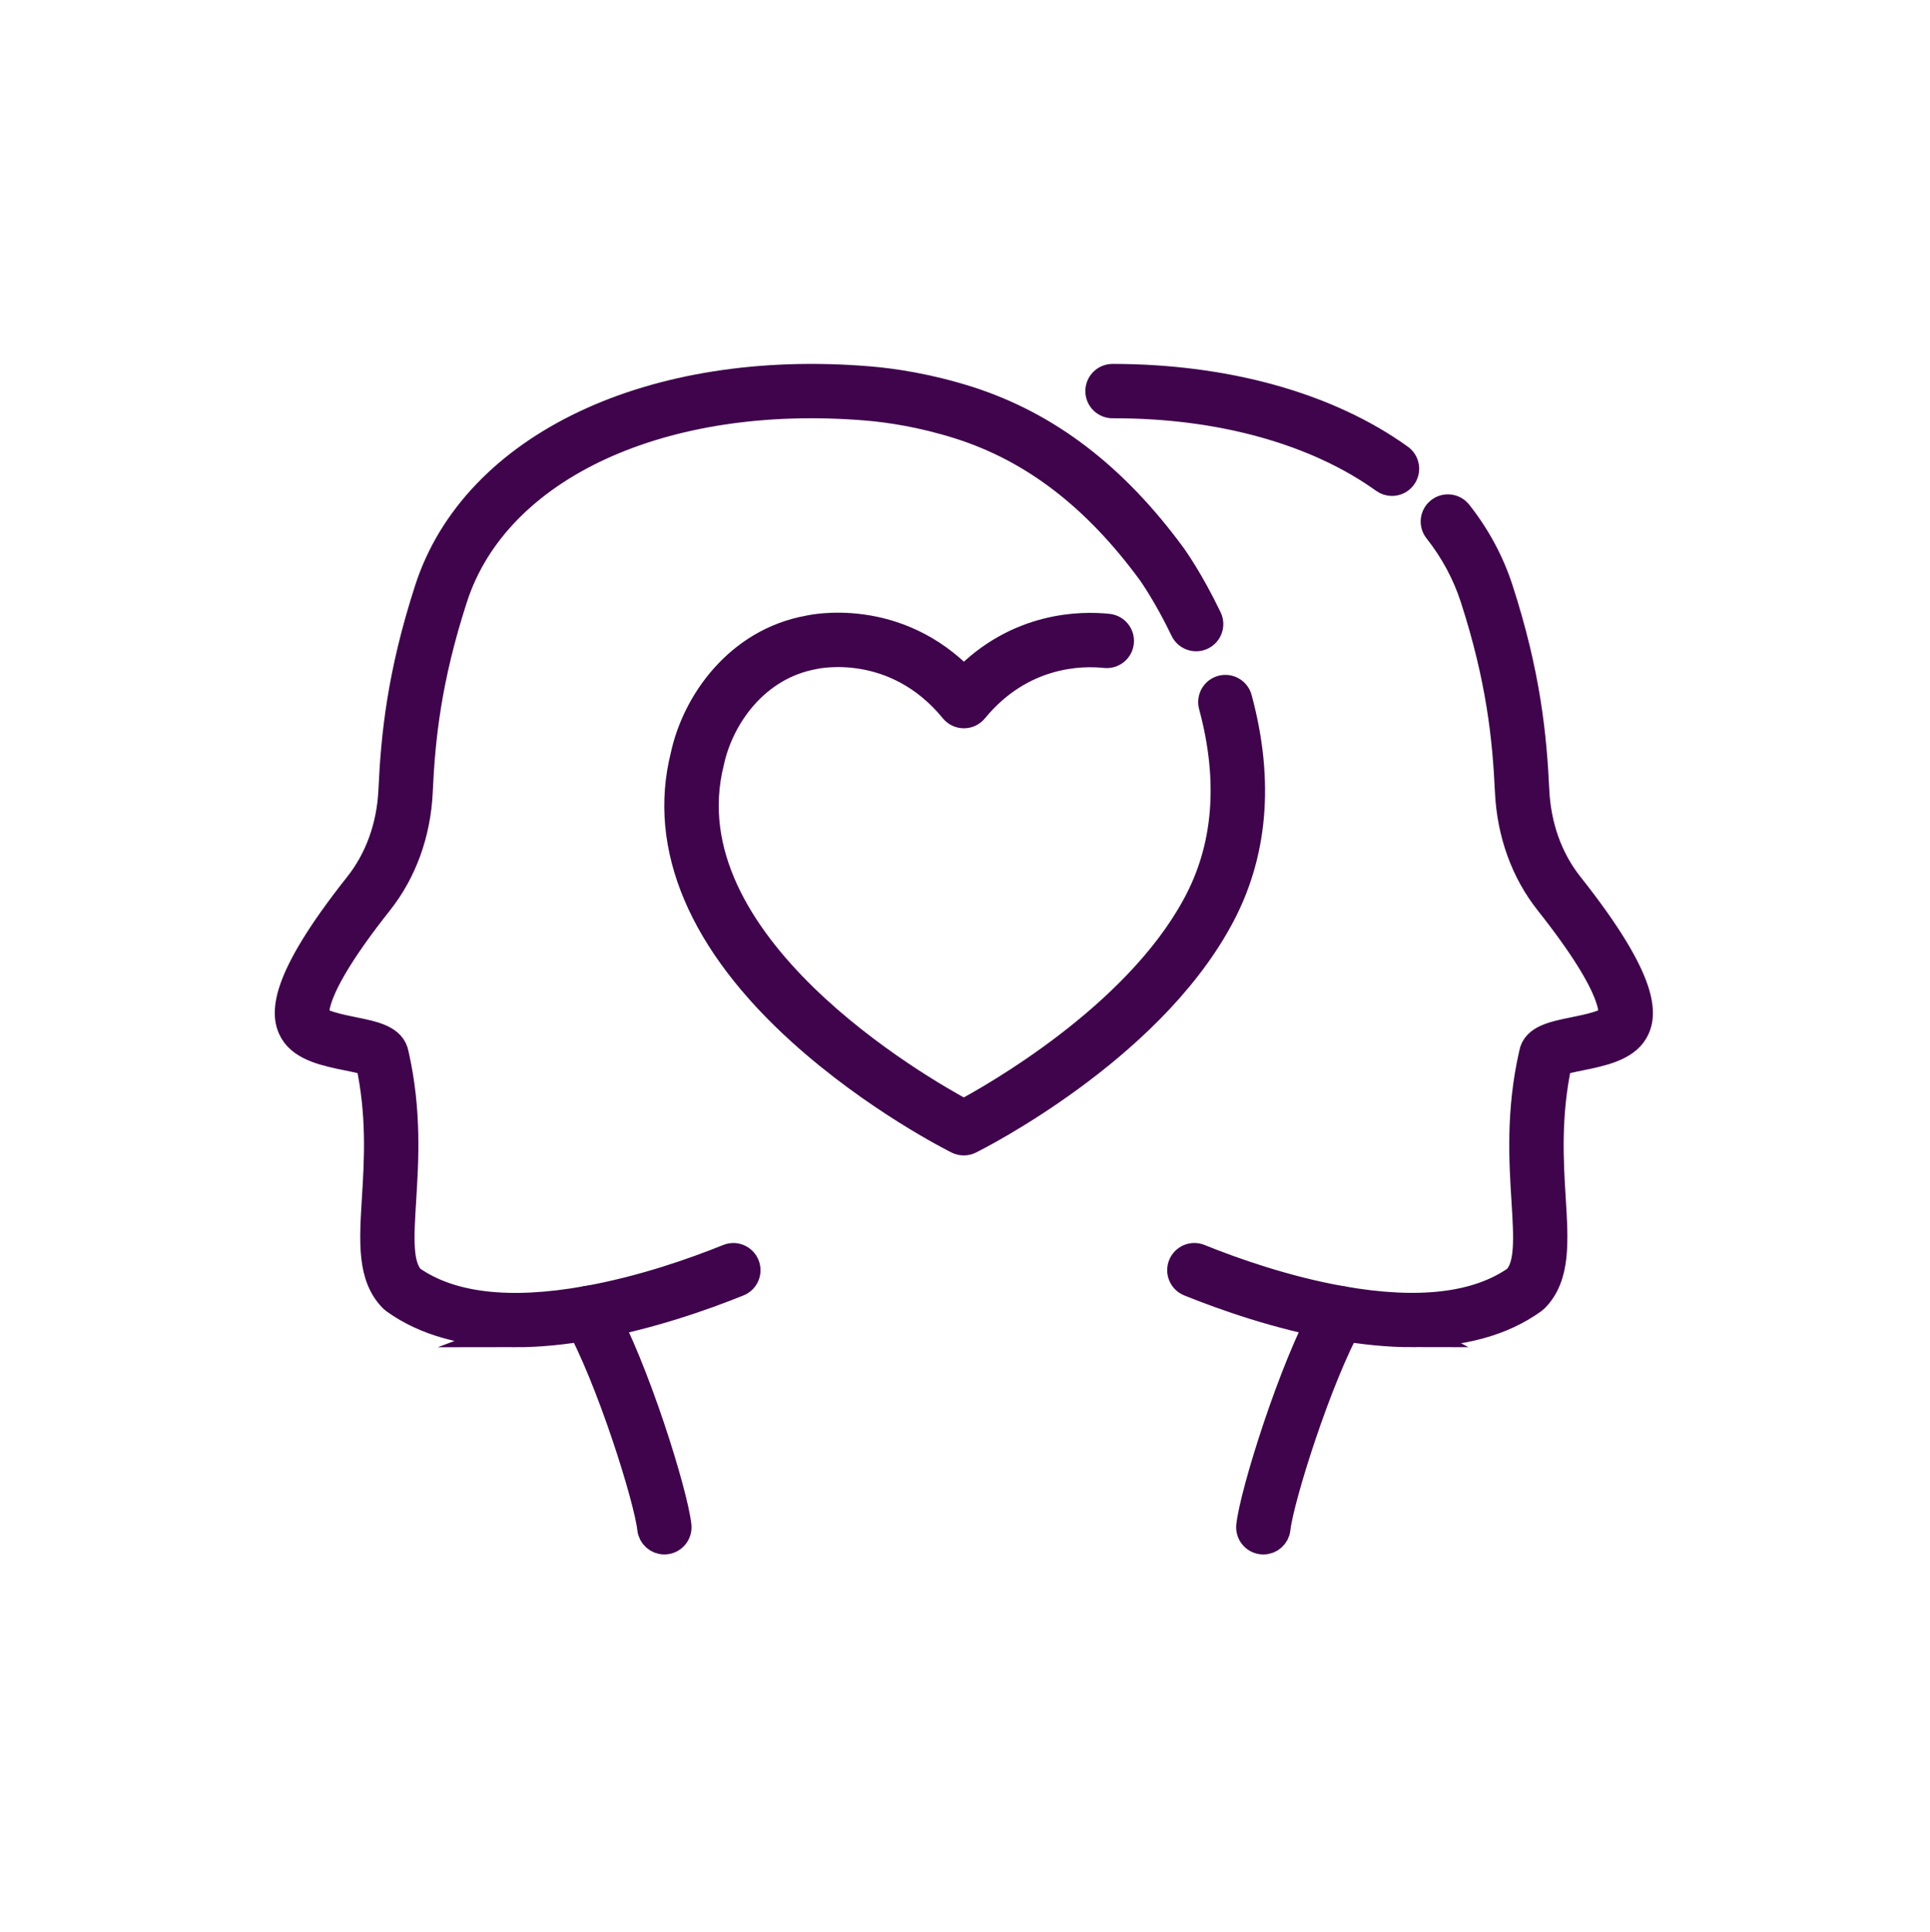 <?xml version="1.0" encoding="utf-8"?>
<!-- Generator: Adobe Illustrator 27.9.5, SVG Export Plug-In . SVG Version: 9.03 Build 54986)  -->
<svg version="1.1" xmlns="http://www.w3.org/2000/svg" xmlns:xlink="http://www.w3.org/1999/xlink" x="0px" y="0px"
	 viewBox="0 0 821 822" style="enable-background:new 0 0 821 822;" xml:space="preserve">
<style type="text/css">
	.st0{display:none;}
	.st1{display:inline;}
	.st2{fill:#FFFFFF;stroke:#FFFFFF;stroke-width:12;stroke-miterlimit:10;}
	.st3{fill:#3F044C;stroke:#3F044C;stroke-width:12;stroke-miterlimit:10;}
</style>
<g id="Layer_9" class="st0">
	<g class="st1">
		<defs>
			<circle id="SVGID_1_" cx="408.72" cy="411.72" r="390.28"/>
		</defs>
		<use xlink:href="#SVGID_1_"  style="overflow:visible;fill:#02B6C0;"/>
		<clipPath id="SVGID_00000015344252686476223900000008873816525174301114_">
			<use xlink:href="#SVGID_1_"  style="overflow:visible;"/>
		</clipPath>
	</g>
</g>
<g id="Layer_7" class="st0">
	<g class="st1">
		<g>
			<g>
				<path class="st2" d="M230.06,664.4c-0.83,0-1.67-0.18-2.47-0.55c-2.96-1.37-4.25-4.88-2.88-7.83l1.02-2.15
					c5.14-10.68,18.81-39.06,19.58-108.45c0.18-14.86-11.06-32.04-25.3-53.8c-27.23-41.61-64.52-98.61-52.57-188.62
					c17.82-134.11,142.02-151.14,166.73-153.19c37.53-3.16,76.04,1.58,111.38,13.69c3.08,1.06,4.72,4.41,3.67,7.5
					c-1.06,3.08-4.41,4.72-7.5,3.67c-33.32-11.43-71.16-16.07-106.56-13.1c-32.51,2.7-139.81,20.99-156.02,142.99
					c-11.37,85.66,24.53,140.54,50.75,180.6c15.34,23.44,27.45,41.95,27.23,60.4c-0.8,72.01-15.3,102.1-20.75,113.43l-0.94,1.98
					C234.43,663.13,232.29,664.4,230.06,664.4z"/>
			</g>
			<g>
				<path class="st2" d="M275.49,485.59c-1.98,0-3.91-0.99-5.02-2.8c-3.5-5.65-7.2-11.3-10.94-17.02
					c-10.24-15.65-20.82-31.82-29.48-50.52c-1.37-2.96-0.08-6.46,2.87-7.83c2.95-1.38,6.46-0.09,7.83,2.87
					c8.3,17.92,18.64,33.72,28.64,49c3.81,5.82,7.56,11.55,11.11,17.29c1.72,2.77,0.86,6.41-1.91,8.12
					C277.62,485.31,276.55,485.59,275.49,485.59z"/>
			</g>
			<g>
				<path class="st2" d="M501.77,600.88c-10.96,0-22.85-1.13-35.67-3.4c-27.23-4.85-52.88-13.88-69.61-20.6
					c-3.03-1.22-4.49-4.65-3.28-7.68c1.21-3.02,4.65-4.49,7.68-3.28c16.21,6.51,41.05,15.26,67.28,19.94
					c36.87,6.51,65,3.17,83.61-9.96c6.16-6.64,5.36-19.72,4.25-37.7c-1.16-18.84-2.61-42.28,3.54-69.35
					c1.18-6.88,9.64-8.6,19.44-10.59c5.97-1.22,15.97-3.25,17.73-6.25c0.6-1.03,5.01-11.65-29.75-55.53
					c-11.38-14.39-17.87-32.38-18.77-52.03c-0.75-16.35-2.33-38.41-7.97-64.15c-0.7-3.18,1.32-6.33,4.5-7.03
					c3.19-0.68,6.33,1.32,7.03,4.5c5.83,26.6,7.46,49.32,8.23,66.13c0.79,17.16,6.4,32.81,16.24,45.24
					c36.51,46.1,35,61.35,30.69,68.8c-4.45,7.57-15.67,9.85-25.57,11.87c-3.48,0.71-8.55,1.74-10.53,2.69
					c-5.48,25.16-4.12,47.2-3.03,64.97c1.27,20.55,2.27,36.79-7.98,47.08c-0.23,0.23-0.47,0.44-0.74,0.63
					C544.56,595.63,525.35,600.88,501.77,600.88z M571.14,471.15c-0.03,0.11-0.05,0.22-0.08,0.34
					C571.09,471.38,571.11,471.27,571.14,471.15z"/>
			</g>
			<g>
				<path class="st2" d="M431.4,699.18c-0.21,0-0.43-0.01-0.65-0.03c-3.24-0.36-5.58-3.27-5.22-6.51
					c1.7-15.42,19.97-74.28,36.36-103.67c0.98-1.9,2.96-3.21,5.25-3.21c3.26,0,5.9,2.62,5.9,5.88c0,1.01-0.26,2.04-0.75,2.92
					c-15.49,27.68-33.45,85.07-35.02,99.37C436.93,696.94,434.37,699.18,431.4,699.18z"/>
			</g>
		</g>
		<g>
			<g>
				<path class="st2" d="M509.98,254.88c-25.53,0-42.68-17.15-42.68-42.68c0-33.85,24.04-65.71,42.68-65.71
					c18.64,0,42.68,31.87,42.68,65.71C552.66,237.73,535.51,254.88,509.98,254.88z M509.98,158.29c-9.21,0-30.88,22.76-30.88,53.91
					c0,19.05,11.83,30.88,30.88,30.88c19.05,0,30.88-11.83,30.88-30.88C540.85,181.06,519.19,158.29,509.98,158.29z"/>
			</g>
			<g>
				<path class="st2" d="M436.42,396.44c-30.97,0-50.99-20.01-50.99-50.99c0-40.8,28.72-79.22,50.99-79.22
					c7.18,0,15.5,4.22,23.45,11.89c2.34,2.26,2.41,6,0.15,8.35c-2.26,2.35-6,2.41-8.35,0.15c-5.56-5.37-11.26-8.58-15.25-8.58
					c-13.24,0-39.18,30.52-39.18,67.41c0,24.17,15.01,39.18,39.18,39.18c24.17,0,39.18-15.01,39.18-39.18
					c0-10.87-2.3-22.14-6.64-32.6c-1.25-3.01,0.18-6.46,3.19-7.71c3.01-1.25,6.46,0.18,7.71,3.19c4.94,11.88,7.54,24.72,7.54,37.13
					C487.4,376.42,467.39,396.44,436.42,396.44z"/>
			</g>
		</g>
		<g>
			<g>
				<path class="st2" d="M631.97,380.75c-1.67,0-3.33-0.7-4.49-2.07c-7.13-8.36-11.05-19.2-11.05-30.53
					c0-11.35,3.92-22.2,11.05-30.56c5.31-6.22,8.23-14.34,8.23-22.87c0-8.54-2.92-16.67-8.23-22.9c-2.11-2.48-1.82-6.21,0.66-8.32
					c2.48-2.11,6.2-1.82,8.32,0.66c7.13,8.36,11.05,19.21,11.05,30.55c0,11.33-3.92,22.17-11.05,30.53
					c-5.31,6.22-8.23,14.36-8.23,22.9c0,8.52,2.92,16.64,8.23,22.87c2.12,2.48,1.82,6.21-0.66,8.32
					C634.69,380.29,633.33,380.75,631.97,380.75z"/>
			</g>
			<g>
				<path class="st2" d="M685.57,380.75c-1.67,0-3.33-0.7-4.49-2.07c-7.13-8.36-11.05-19.2-11.05-30.53
					c0-11.34,3.92-22.2,11.05-30.56c5.31-6.22,8.23-14.34,8.23-22.87c0-8.54-2.92-16.67-8.23-22.9c-2.12-2.48-1.82-6.21,0.66-8.32
					c2.48-2.12,6.21-1.82,8.32,0.66c7.13,8.36,11.05,19.21,11.05,30.55c0,11.33-3.92,22.17-11.05,30.53
					c-5.31,6.22-8.23,14.36-8.23,22.9c0,8.52,2.92,16.64,8.23,22.87c2.11,2.48,1.82,6.21-0.66,8.32
					C688.29,380.29,686.93,380.75,685.57,380.75z"/>
			</g>
		</g>
	</g>
</g>
<g id="Layer_5_copy_2" class="st0">
	<g class="st1">
		<g>
			<g>
				<path class="st3" d="M230.06,664.4c-0.83,0-1.67-0.18-2.47-0.55c-2.96-1.37-4.25-4.88-2.88-7.83l1.02-2.15
					c5.14-10.68,18.81-39.06,19.58-108.45c0.18-14.86-11.06-32.04-25.3-53.8c-27.23-41.61-64.52-98.61-52.57-188.62
					c17.82-134.11,142.02-151.14,166.73-153.19c37.53-3.16,76.04,1.58,111.38,13.69c3.08,1.06,4.72,4.41,3.67,7.5
					c-1.06,3.08-4.41,4.72-7.5,3.67c-33.32-11.43-71.16-16.07-106.56-13.1c-32.51,2.7-139.81,20.99-156.02,142.99
					c-11.37,85.66,24.53,140.54,50.75,180.6c15.34,23.44,27.45,41.95,27.23,60.4c-0.8,72.01-15.3,102.1-20.75,113.43l-0.94,1.98
					C234.43,663.13,232.29,664.4,230.06,664.4z"/>
			</g>
			<g>
				<path class="st3" d="M275.49,485.59c-1.98,0-3.91-0.99-5.02-2.8c-3.5-5.65-7.2-11.3-10.94-17.02
					c-10.24-15.65-20.82-31.82-29.48-50.52c-1.37-2.96-0.08-6.46,2.87-7.83c2.95-1.38,6.46-0.09,7.83,2.87
					c8.3,17.92,18.64,33.72,28.64,49c3.81,5.82,7.56,11.55,11.11,17.29c1.72,2.77,0.86,6.41-1.91,8.12
					C277.62,485.31,276.55,485.59,275.49,485.59z"/>
			</g>
			<g>
				<path class="st3" d="M501.77,600.88c-10.96,0-22.85-1.13-35.67-3.4c-27.23-4.85-52.88-13.88-69.61-20.6
					c-3.03-1.22-4.49-4.65-3.28-7.68c1.21-3.02,4.65-4.49,7.68-3.28c16.21,6.51,41.05,15.26,67.28,19.94
					c36.87,6.51,65,3.17,83.61-9.96c6.16-6.64,5.36-19.72,4.25-37.7c-1.16-18.84-2.61-42.28,3.54-69.35
					c1.18-6.88,9.64-8.6,19.44-10.59c5.97-1.22,15.97-3.25,17.73-6.25c0.6-1.03,5.01-11.65-29.75-55.53
					c-11.38-14.39-17.87-32.38-18.77-52.03c-0.75-16.35-2.33-38.41-7.97-64.15c-0.7-3.18,1.32-6.33,4.5-7.03
					c3.19-0.68,6.33,1.32,7.03,4.5c5.83,26.6,7.46,49.32,8.23,66.13c0.79,17.16,6.4,32.81,16.24,45.24
					c36.51,46.1,35,61.35,30.69,68.8c-4.45,7.57-15.67,9.85-25.57,11.87c-3.48,0.71-8.55,1.74-10.53,2.69
					c-5.48,25.16-4.12,47.2-3.03,64.97c1.27,20.55,2.27,36.79-7.98,47.08c-0.23,0.23-0.47,0.44-0.74,0.63
					C544.56,595.63,525.35,600.88,501.77,600.88z M571.14,471.15c-0.03,0.11-0.05,0.22-0.08,0.34
					C571.09,471.38,571.11,471.27,571.14,471.15z"/>
			</g>
			<g>
				<path class="st3" d="M431.4,699.18c-0.21,0-0.43-0.01-0.65-0.03c-3.24-0.36-5.58-3.27-5.22-6.51
					c1.7-15.42,19.97-74.28,36.36-103.67c0.98-1.9,2.96-3.21,5.25-3.21c3.26,0,5.9,2.62,5.9,5.88c0,1.01-0.26,2.04-0.75,2.92
					c-15.49,27.68-33.45,85.07-35.02,99.37C436.93,696.94,434.37,699.18,431.4,699.18z"/>
			</g>
		</g>
		<g>
			<g>
				<path class="st3" d="M509.98,254.88c-25.53,0-42.68-17.15-42.68-42.68c0-33.85,24.04-65.71,42.68-65.71
					c18.64,0,42.68,31.87,42.68,65.71C552.66,237.73,535.51,254.88,509.98,254.88z M509.98,158.29c-9.21,0-30.88,22.76-30.88,53.91
					c0,19.05,11.83,30.88,30.88,30.88c19.05,0,30.88-11.83,30.88-30.88C540.85,181.06,519.19,158.29,509.98,158.29z"/>
			</g>
			<g>
				<path class="st3" d="M436.42,396.44c-30.97,0-50.99-20.01-50.99-50.99c0-40.8,28.72-79.22,50.99-79.22
					c7.18,0,15.5,4.22,23.45,11.89c2.34,2.26,2.41,6,0.15,8.35c-2.26,2.35-6,2.41-8.35,0.15c-5.56-5.37-11.26-8.58-15.25-8.58
					c-13.24,0-39.18,30.52-39.18,67.41c0,24.17,15.01,39.18,39.18,39.18c24.17,0,39.18-15.01,39.18-39.18
					c0-10.87-2.3-22.14-6.64-32.6c-1.25-3.01,0.18-6.46,3.19-7.71c3.01-1.25,6.46,0.18,7.71,3.19c4.94,11.88,7.54,24.72,7.54,37.13
					C487.4,376.42,467.39,396.44,436.42,396.44z"/>
			</g>
		</g>
		<g>
			<g>
				<path class="st3" d="M631.97,380.75c-1.67,0-3.33-0.7-4.49-2.07c-7.13-8.36-11.05-19.2-11.05-30.53
					c0-11.35,3.92-22.2,11.05-30.56c5.31-6.22,8.23-14.34,8.23-22.87c0-8.54-2.92-16.67-8.23-22.9c-2.11-2.48-1.82-6.21,0.66-8.32
					c2.48-2.11,6.2-1.82,8.32,0.66c7.13,8.36,11.05,19.21,11.05,30.55c0,11.33-3.92,22.17-11.05,30.53
					c-5.31,6.22-8.23,14.36-8.23,22.9c0,8.52,2.92,16.64,8.23,22.87c2.12,2.48,1.82,6.21-0.66,8.32
					C634.69,380.29,633.33,380.75,631.97,380.75z"/>
			</g>
			<g>
				<path class="st3" d="M685.57,380.75c-1.67,0-3.33-0.7-4.49-2.07c-7.13-8.36-11.05-19.2-11.05-30.53
					c0-11.34,3.92-22.2,11.05-30.56c5.31-6.22,8.23-14.34,8.23-22.87c0-8.54-2.92-16.67-8.23-22.9c-2.12-2.48-1.82-6.21,0.66-8.32
					c2.48-2.12,6.21-1.82,8.32,0.66c7.13,8.36,11.05,19.21,11.05,30.55c0,11.33-3.92,22.17-11.05,30.53
					c-5.31,6.22-8.23,14.36-8.23,22.9c0,8.52,2.92,16.64,8.23,22.87c2.11,2.48,1.82,6.21-0.66,8.32
					C688.29,380.29,686.93,380.75,685.57,380.75z"/>
			</g>
		</g>
	</g>
</g>
<g id="Layer_1_copy" class="st0">
	<g class="st1">
		<g>
			<g>
				<path class="st2" d="M239.3,308.42c-24.03,0-43.58-19.55-43.58-43.58c0-24.03,19.55-43.58,43.58-43.58
					c24.03,0,43.58,19.55,43.58,43.58C282.88,288.87,263.33,308.42,239.3,308.42z M239.3,232.56c-17.8,0-32.29,14.48-32.29,32.29
					c0,17.8,14.48,32.29,32.29,32.29c17.8,0,32.29-14.48,32.29-32.29C271.58,247.04,257.1,232.56,239.3,232.56z"/>
			</g>
			<g>
				<path class="st2" d="M422.71,181.72c-24.03,0-43.58-19.55-43.58-43.58c0-24.03,19.55-43.58,43.58-43.58
					c24.03,0,43.58,19.55,43.58,43.58C466.29,162.17,446.74,181.72,422.71,181.72z M422.71,105.86c-17.8,0-32.29,14.48-32.29,32.29
					c0,17.8,14.48,32.29,32.29,32.29c17.8,0,32.29-14.48,32.29-32.29C455,120.34,440.52,105.86,422.71,105.86z"/>
			</g>
			<g>
				<path class="st2" d="M300.07,517.89c-24.03,0-43.58-19.55-43.58-43.58c0-24.03,19.55-43.58,43.58-43.58
					c24.03,0,43.58,19.55,43.58,43.58C343.65,498.34,324.1,517.89,300.07,517.89z M300.07,442.03c-17.8,0-32.29,14.48-32.29,32.29
					s14.48,32.29,32.29,32.29c17.8,0,32.29-14.48,32.29-32.29S317.87,442.03,300.07,442.03z"/>
			</g>
			<g>
				<path class="st2" d="M235.85,673.38c-24.03,0-43.58-19.55-43.58-43.58c0-24.03,19.55-43.58,43.58-43.58
					c24.03,0,43.58,19.55,43.58,43.58C279.43,653.83,259.88,673.38,235.85,673.38z M235.85,597.51c-17.8,0-32.28,14.48-32.28,32.29
					c0,17.8,14.48,32.29,32.28,32.29c17.8,0,32.29-14.48,32.29-32.29C268.14,612,253.65,597.51,235.85,597.51z"/>
			</g>
			<g>
				<path class="st2" d="M400.91,359.13c-24.03,0-43.58-19.55-43.58-43.58c0-24.03,19.55-43.58,43.58-43.58
					c24.03,0,43.58,19.55,43.58,43.58C444.49,339.58,424.94,359.13,400.91,359.13z M400.91,283.27c-17.8,0-32.29,14.48-32.29,32.29
					c0,17.8,14.48,32.29,32.29,32.29s32.29-14.48,32.29-32.29C433.2,297.75,418.72,283.27,400.91,283.27z"/>
			</g>
		</g>
		<g>
			<g>
				<path class="st2" d="M405.54,283.57c-0.23,0-0.46-0.01-0.7-0.04c-3.1-0.38-5.3-3.2-4.91-6.29l7.98-64.78
					c0.38-3.1,3.21-5.31,6.3-4.91c3.1,0.38,5.29,3.2,4.91,6.29l-7.98,64.78C410.78,281.47,408.35,283.57,405.54,283.57z"/>
			</g>
			<g>
				<path class="st2" d="M320.38,447.95c-1.03,0-2.08-0.28-3.02-0.88c-2.63-1.67-3.41-5.16-1.74-7.79l40.01-63.01
					c1.67-2.64,5.16-3.41,7.79-1.74c2.63,1.67,3.41,5.16,1.74,7.79l-40.01,63.01C324.08,447.02,322.25,447.95,320.38,447.95z"/>
			</g>
			<g>
				<path class="st2" d="M262.68,608.6c-1.44,0-2.89-0.55-3.99-1.65c-2.21-2.21-2.21-5.78,0-7.98l35.72-35.72v-51
					c0-3.12,2.53-5.65,5.65-5.65c3.12,0,5.65,2.53,5.65,5.65v53.34c0,1.5-0.6,2.93-1.65,3.99l-37.38,37.38
					C265.57,608.05,264.13,608.6,262.68,608.6z"/>
			</g>
			<g>
				<path class="st2" d="M248.98,233.81c-0.86,0-1.74-0.2-2.56-0.61c-2.78-1.42-3.88-4.82-2.47-7.59
					c6.14-12.05,13.79-23.21,22.75-33.14c25.28-28.02,57.17-42.32,79.47-49.37c2.98-0.95,6.15,0.71,7.09,3.68
					c0.94,2.97-0.71,6.15-3.68,7.08c-20.97,6.64-50.91,20.03-74.49,46.17c-8.29,9.2-15.38,19.53-21.07,30.7
					C253.01,232.68,251.03,233.81,248.98,233.81z"/>
			</g>
			<g>
				<path class="st2" d="M255.12,419.27c-2.05,0-4.03-1.12-5.03-3.07c-6.32-12.31-11.51-25.07-15.42-37.93
					c-0.15-0.29-0.27-0.6-0.36-0.91c-3.54-11.98-6.08-24.3-7.53-36.63c-0.37-3.1,1.85-5.9,4.95-6.27c3.09-0.42,5.9,1.85,6.27,4.94
					c1.34,11.38,3.66,22.76,6.88,33.83c0.14,0.27,0.25,0.56,0.34,0.85c3.75,12.52,8.78,24.95,14.94,36.95
					c1.42,2.77,0.33,6.18-2.44,7.6C256.87,419.07,255.99,419.27,255.12,419.27z"/>
			</g>
			<g>
				<path class="st2" d="M557.53,565.14c-8.16,0-16.82-0.57-26.01-1.7c-0.07,0-0.15-0.01-0.21-0.02
					c-26.78-3.31-52.12-10.75-68.66-16.41c-2.95-1.01-4.53-4.22-3.52-7.17c1.01-2.95,4.21-4.54,7.17-3.51
					c16,5.47,40.47,12.66,66.22,15.86c0.07,0,0.14,0.01,0.21,0.02c36.17,4.48,63.37-0.22,80.82-13.99
					c5.67-6.79,4.21-19.47,2.2-36.91c-2.1-18.25-4.72-40.97-0.15-67.61c0.78-6.65,8.85-8.75,18.2-11.18c5.77-1.5,15.44-4.01,17-7.07
					c0.57-1.09,4.36-11.6-31.77-52.57c-11.79-13.39-19.02-30.51-20.92-49.51c-2.41-24.1-6.62-51.52-20.88-88.69
					c-2.71-7.06-6.27-13.85-10.56-20.16c-1.75-2.58-1.08-6.09,1.5-7.84c2.58-1.76,6.09-1.08,7.84,1.49
					c4.78,7.04,8.74,14.59,11.76,22.47c14.74,38.41,19.08,66.73,21.58,91.61c1.66,16.64,7.94,31.57,18.15,43.17
					c37.9,42.97,37.18,57.79,33.34,65.2c-3.86,7.55-14.67,10.35-24.2,12.83c-3.35,0.87-8.23,2.14-10.09,3.16
					c-4.04,24.78-1.58,46.17,0.41,63.4c2.29,19.88,4.1,35.57-5.28,46.06c-0.21,0.23-0.43,0.44-0.67,0.64
					C605.76,558.98,584.47,565.14,557.53,565.14z M617.49,542.32h0.04H617.49z M626.78,435.32c-0.02,0.11-0.04,0.22-0.06,0.33
					C626.75,435.55,626.77,435.44,626.78,435.32z"/>
			</g>
			<g>
				<path class="st2" d="M547.75,181.7c-1.24,0-2.49-0.4-3.53-1.24c-13.39-10.74-29.73-19.32-48.58-25.53
					c-11.1-3.67-23.19-6.5-35.95-8.4c-3.09-0.46-5.21-3.33-4.75-6.41c0.46-3.09,3.34-5.23,6.41-4.75c13.4,2,26.13,4.97,37.83,8.84
					c20.13,6.62,37.66,15.86,52.11,27.44c2.43,1.95,2.82,5.5,0.87,7.94C551.05,180.98,549.41,181.7,547.75,181.7z"/>
			</g>
			<g>
				<path class="st2" d="M502.57,664.11c-0.11,0-0.21,0-0.32-0.01c-3.11-0.17-5.5-2.84-5.32-5.95
					c0.84-15.08,15.58-73.41,30.03-102.81c1.38-2.8,4.76-3.96,7.56-2.58c2.8,1.38,3.95,4.76,2.58,7.56
					c-13.64,27.76-28.12,84.49-28.89,98.46C508.04,661.79,505.55,664.11,502.57,664.11z"/>
			</g>
			<g>
				<path class="st2" d="M364.73,309.84c-0.56,0-1.13-0.08-1.69-0.26l-89.25-28c-2.97-0.93-4.63-4.1-3.7-7.08
					c0.93-2.97,4.1-4.64,7.08-3.7l89.25,28c2.97,0.93,4.63,4.1,3.7,7.08C369.36,308.3,367.13,309.84,364.73,309.84z"/>
			</g>
		</g>
	</g>
</g>
<g id="Layer_8" class="st0">
	<g class="st1">
		<g>
			<g>
				<path class="st3" d="M239.3,308.42c-24.03,0-43.58-19.55-43.58-43.58c0-24.03,19.55-43.58,43.58-43.58
					c24.03,0,43.58,19.55,43.58,43.58C282.88,288.87,263.33,308.42,239.3,308.42z M239.3,232.56c-17.8,0-32.29,14.48-32.29,32.29
					c0,17.8,14.48,32.29,32.29,32.29c17.8,0,32.29-14.48,32.29-32.29C271.58,247.04,257.1,232.56,239.3,232.56z"/>
			</g>
			<g>
				<path class="st3" d="M422.71,181.72c-24.03,0-43.58-19.55-43.58-43.58c0-24.03,19.55-43.58,43.58-43.58
					c24.03,0,43.58,19.55,43.58,43.58C466.29,162.17,446.74,181.72,422.71,181.72z M422.71,105.86c-17.8,0-32.29,14.48-32.29,32.29
					c0,17.8,14.48,32.29,32.29,32.29c17.8,0,32.29-14.48,32.29-32.29C455,120.34,440.52,105.86,422.71,105.86z"/>
			</g>
			<g>
				<path class="st3" d="M300.07,517.89c-24.03,0-43.58-19.55-43.58-43.58c0-24.03,19.55-43.58,43.58-43.58
					c24.03,0,43.58,19.55,43.58,43.58C343.65,498.34,324.1,517.89,300.07,517.89z M300.07,442.03c-17.8,0-32.29,14.48-32.29,32.29
					s14.48,32.29,32.29,32.29c17.8,0,32.29-14.48,32.29-32.29S317.87,442.03,300.07,442.03z"/>
			</g>
			<g>
				<path class="st3" d="M235.85,673.38c-24.03,0-43.58-19.55-43.58-43.58c0-24.03,19.55-43.58,43.58-43.58
					c24.03,0,43.58,19.55,43.58,43.58C279.43,653.83,259.88,673.38,235.85,673.38z M235.85,597.51c-17.8,0-32.28,14.48-32.28,32.29
					c0,17.8,14.48,32.29,32.28,32.29c17.8,0,32.29-14.48,32.29-32.29C268.14,612,253.65,597.51,235.85,597.51z"/>
			</g>
			<g>
				<path class="st3" d="M400.91,359.13c-24.03,0-43.58-19.55-43.58-43.58c0-24.03,19.55-43.58,43.58-43.58
					c24.03,0,43.58,19.55,43.58,43.58C444.49,339.58,424.94,359.13,400.91,359.13z M400.91,283.27c-17.8,0-32.29,14.48-32.29,32.29
					c0,17.8,14.48,32.29,32.29,32.29s32.29-14.48,32.29-32.29C433.2,297.75,418.72,283.27,400.91,283.27z"/>
			</g>
		</g>
		<g>
			<g>
				<path class="st3" d="M405.54,283.57c-0.23,0-0.46-0.01-0.7-0.04c-3.1-0.38-5.3-3.2-4.91-6.29l7.98-64.78
					c0.38-3.1,3.21-5.31,6.3-4.91c3.1,0.38,5.29,3.2,4.91,6.29l-7.98,64.78C410.78,281.47,408.35,283.57,405.54,283.57z"/>
			</g>
			<g>
				<path class="st3" d="M320.38,447.95c-1.03,0-2.08-0.28-3.02-0.88c-2.63-1.67-3.41-5.16-1.74-7.79l40.01-63.01
					c1.67-2.64,5.16-3.41,7.79-1.74c2.63,1.67,3.41,5.16,1.74,7.79l-40.01,63.01C324.08,447.02,322.25,447.95,320.38,447.95z"/>
			</g>
			<g>
				<path class="st3" d="M262.68,608.6c-1.44,0-2.89-0.55-3.99-1.65c-2.21-2.21-2.21-5.78,0-7.98l35.72-35.72v-51
					c0-3.12,2.53-5.65,5.65-5.65c3.12,0,5.65,2.53,5.65,5.65v53.34c0,1.5-0.6,2.93-1.65,3.99l-37.38,37.38
					C265.57,608.05,264.13,608.6,262.68,608.6z"/>
			</g>
			<g>
				<path class="st3" d="M248.98,233.81c-0.86,0-1.74-0.2-2.56-0.61c-2.78-1.42-3.88-4.82-2.47-7.59
					c6.14-12.05,13.79-23.21,22.75-33.14c25.28-28.02,57.17-42.32,79.47-49.37c2.98-0.95,6.15,0.71,7.09,3.68
					c0.94,2.97-0.71,6.15-3.68,7.08c-20.97,6.64-50.91,20.03-74.49,46.17c-8.29,9.2-15.38,19.53-21.07,30.7
					C253.01,232.68,251.03,233.81,248.98,233.81z"/>
			</g>
			<g>
				<path class="st3" d="M255.12,419.27c-2.05,0-4.03-1.12-5.03-3.07c-6.32-12.31-11.51-25.07-15.42-37.93
					c-0.15-0.29-0.27-0.6-0.36-0.91c-3.54-11.98-6.08-24.3-7.53-36.63c-0.37-3.1,1.85-5.9,4.95-6.27c3.09-0.42,5.9,1.85,6.27,4.94
					c1.34,11.38,3.66,22.76,6.88,33.83c0.14,0.27,0.25,0.56,0.34,0.85c3.75,12.52,8.78,24.95,14.94,36.95
					c1.42,2.77,0.33,6.18-2.44,7.6C256.87,419.07,255.99,419.27,255.12,419.27z"/>
			</g>
			<g>
				<path class="st3" d="M557.53,565.14c-8.16,0-16.82-0.57-26.01-1.7c-0.07,0-0.15-0.01-0.21-0.02
					c-26.78-3.31-52.12-10.75-68.66-16.41c-2.95-1.01-4.53-4.22-3.52-7.17c1.01-2.95,4.21-4.54,7.17-3.51
					c16,5.47,40.47,12.66,66.22,15.86c0.07,0,0.14,0.01,0.21,0.02c36.17,4.48,63.37-0.22,80.82-13.99
					c5.67-6.79,4.21-19.47,2.2-36.91c-2.1-18.25-4.72-40.97-0.15-67.61c0.78-6.65,8.85-8.75,18.2-11.18c5.77-1.5,15.44-4.01,17-7.07
					c0.57-1.09,4.36-11.6-31.77-52.57c-11.79-13.39-19.02-30.51-20.92-49.51c-2.41-24.1-6.62-51.52-20.88-88.69
					c-2.71-7.06-6.27-13.85-10.56-20.16c-1.75-2.58-1.08-6.09,1.5-7.84c2.58-1.76,6.09-1.08,7.84,1.49
					c4.78,7.04,8.74,14.59,11.76,22.47c14.74,38.41,19.08,66.73,21.58,91.61c1.66,16.64,7.94,31.57,18.15,43.17
					c37.9,42.97,37.18,57.79,33.34,65.2c-3.86,7.55-14.67,10.35-24.2,12.83c-3.35,0.87-8.23,2.14-10.09,3.16
					c-4.04,24.78-1.58,46.17,0.41,63.4c2.29,19.88,4.1,35.57-5.28,46.06c-0.21,0.23-0.43,0.44-0.67,0.64
					C605.76,558.98,584.47,565.14,557.53,565.14z M617.49,542.32h0.04H617.49z M626.78,435.32c-0.02,0.11-0.04,0.22-0.06,0.33
					C626.75,435.55,626.77,435.44,626.78,435.32z"/>
			</g>
			<g>
				<path class="st3" d="M547.75,181.7c-1.24,0-2.49-0.4-3.53-1.24c-13.39-10.74-29.73-19.32-48.58-25.53
					c-11.1-3.67-23.19-6.5-35.95-8.4c-3.09-0.46-5.21-3.33-4.75-6.41c0.46-3.09,3.34-5.23,6.41-4.75c13.4,2,26.13,4.97,37.83,8.84
					c20.13,6.62,37.66,15.86,52.11,27.44c2.43,1.95,2.82,5.5,0.87,7.94C551.05,180.98,549.41,181.7,547.75,181.7z"/>
			</g>
			<g>
				<path class="st3" d="M502.57,664.11c-0.11,0-0.21,0-0.32-0.01c-3.11-0.17-5.5-2.84-5.32-5.95
					c0.84-15.08,15.58-73.41,30.03-102.81c1.38-2.8,4.76-3.96,7.56-2.58c2.8,1.38,3.95,4.76,2.58,7.56
					c-13.64,27.76-28.12,84.49-28.89,98.46C508.04,661.79,505.55,664.11,502.57,664.11z"/>
			</g>
			<g>
				<path class="st3" d="M364.73,309.84c-0.56,0-1.13-0.08-1.69-0.26l-89.25-28c-2.97-0.93-4.63-4.1-3.7-7.08
					c0.93-2.97,4.1-4.64,7.08-3.7l89.25,28c2.97,0.93,4.63,4.1,3.7,7.08C369.36,308.3,367.13,309.84,364.73,309.84z"/>
			</g>
		</g>
	</g>
</g>
<g id="Layer_6">
	<g>
		<g>
			<path class="st3" d="M592.13,205.01c-1.12,0-2.26-0.34-3.24-1.05c-28.74-20.64-69.49-32-114.81-32c-0.27,0-0.55,0-0.82,0
				c-3.07,0-5.56-2.48-5.57-5.55c0-3.08,2.48-5.57,5.55-5.58c47.95,0,91.34,11.97,122.14,34.09c2.5,1.79,3.07,5.27,1.27,7.77
				c-1.09,1.51-2.79,2.32-4.53,2.32H592.13z"/>
			<path class="st3" d="M600.67,567.17c-9.82,0-20.48-1.02-31.95-3.06c-0.08-0.01-0.17-0.02-0.24-0.04
				c-24.61-4.37-47.57-12.48-62.49-18.5c-2.85-1.15-4.23-4.39-3.08-7.24c1.15-2.85,4.39-4.24,7.24-3.08
				c14.39,5.81,36.48,13.61,60.06,17.83c0.09,0.01,0.17,0.02,0.25,0.04c32.94,5.89,58.1,2.92,74.78-8.85
				c5.42-5.87,4.7-17.53,3.71-33.57c-1.05-16.94-2.35-38.02,3.2-62.37c1.06-6.31,8.72-7.86,17.6-9.67
				c5.33-1.08,14.25-2.9,15.75-5.48c0.55-0.94,4.43-10.29-26.68-49.56c-10.21-12.9-16.05-29.1-16.9-46.84
				c-1.04-22.32-3.56-47.77-14.84-82.57c-3.36-10.34-8.59-20.05-15.54-28.86c-1.91-2.41-1.5-5.91,0.92-7.82
				c2.41-1.91,5.91-1.5,7.82,0.92c7.78,9.84,13.63,20.72,17.4,32.32c11.68,36.05,14.29,62.39,15.37,85.48
				c0.73,15.4,5.74,29.39,14.5,40.45c32.92,41.55,31.5,55.33,27.57,62.07c-4.01,6.9-14.18,8.97-23.16,10.79
				c-3.02,0.61-7.39,1.5-9.21,2.31c-4.89,22.52-3.68,42.23-2.7,58.13c1.14,18.49,2.04,33.1-7.22,42.41
				c-0.22,0.22-0.45,0.41-0.7,0.59c-13.1,9.43-30.34,14.16-51.48,14.16L600.67,567.17z M663.08,450.49
				c-0.03,0.12-0.05,0.24-0.08,0.36C663.03,450.74,663.06,450.62,663.08,450.49z"/>
			<path class="st3" d="M537.42,655.36c-0.2,0-0.41-0.01-0.61-0.03c-3.06-0.33-5.26-3.08-4.93-6.14
				c1.51-13.86,17.97-66.92,32.73-93.32c1.5-2.68,4.89-3.65,7.58-2.14c2.68,1.5,3.64,4.89,2.14,7.58
				c-13.9,24.86-29.99,76.3-31.38,89.1C542.64,653.26,540.23,655.37,537.42,655.36L537.42,655.36z"/>
		</g>
		<g>
			<path class="st3" d="M282.61,655.36c-2.8,0-5.22-2.11-5.53-4.96c-1.39-12.8-17.48-64.23-31.38-89.1
				c-1.5-2.68-0.54-6.07,2.14-7.57c2.68-1.51,6.07-0.54,7.57,2.14c14.77,26.4,31.22,79.46,32.73,93.32c0.33,3.06-1.88,5.8-4.93,6.14
				C283.01,655.35,282.8,655.36,282.61,655.36L282.61,655.36z"/>
			<path class="st3" d="M219.34,567.18c-21.14,0-38.37-4.73-51.46-14.17c-0.24-0.18-0.47-0.37-0.69-0.58
				c-9.3-9.32-8.39-23.96-7.25-42.48c0.99-15.96,2.21-35.75-2.68-58.07c-1.82-0.81-6.19-1.7-9.2-2.31
				c-8.97-1.82-19.14-3.89-23.16-10.79c-3.93-6.75-5.36-20.54,27.54-62.07c8.78-11.1,13.81-25.08,14.54-40.45
				c1.04-22.95,3.62-49.19,15.37-85.47c19.73-60.91,95.09-96.64,187.49-88.92c9.54,0.8,24.54,2.91,41.86,8.4
				c33.67,10.73,62.16,32.5,87.09,66.55c0.32,0.45,7.43,10.38,15.05,26.3c1.33,2.77,0.16,6.1-2.62,7.43
				c-2.77,1.33-6.1,0.16-7.43-2.62c-7.16-14.96-13.95-24.48-14.02-24.57c-23.46-32.04-50.11-52.49-81.45-62.48
				c-16.32-5.18-30.44-7.16-39.41-7.92c-87.12-7.27-157.86,25.38-175.97,81.26c-11.35,35.03-13.84,60.38-14.84,82.56
				c-0.84,17.72-6.69,33.91-16.93,46.85c-31.1,39.25-27.19,48.62-26.65,49.56c1.5,2.59,10.42,4.4,15.75,5.48
				c8.87,1.8,16.54,3.36,17.66,9.97c5.46,24.02,4.16,45.08,3.11,62.01c-0.99,16.07-1.71,27.76,3.73,33.63
				c16.67,11.78,41.83,14.76,74.78,8.85c23.7-4.21,45.88-12.04,60.32-17.87c2.86-1.16,6.09,0.23,7.24,3.08
				c1.15,2.85-0.22,6.09-3.08,7.24c-14.93,6.03-37.89,14.13-62.53,18.5c-11.56,2.07-22.3,3.11-32.19,3.11L219.34,567.18z
				 M157.02,450.79c0.01,0.07,0.03,0.15,0.05,0.22C157.05,450.94,157.04,450.87,157.02,450.79z"/>
			<path class="st3" d="M409.98,485.59c-0.85,0-1.7-0.19-2.48-0.58c-1.42-0.7-35-17.57-66.35-45.84
				c-42.38-38.21-59.65-78.86-49.94-117.56c4.88-22.79,23.08-48.37,52.65-53.74c1.32-0.32,37.23-8.37,66.17,22.02
				c22.87-23.91,50.22-23.94,61.38-22.74c3.06,0.33,5.27,3.07,4.94,6.13s-3.07,5.25-6.13,4.94c-10.07-1.08-35.71-0.96-55.89,23.61
				c-1.06,1.29-2.64,2.03-4.3,2.03l0,0c-1.67,0-3.25-0.75-4.3-2.04c-25.03-30.57-58.2-23.37-59.6-23.04
				c-24.77,4.5-39.92,26.01-44.07,45.36c-19.51,77.73,89.9,139.95,107.93,149.61c12.93-6.91,72.82-40.74,98.54-87.83
				c0.05-0.09,0.1-0.18,0.15-0.26c13.47-24.51,15.9-53.28,7.2-85.5c-0.8-2.97,0.95-6.03,3.92-6.83c2.98-0.8,6.03,0.96,6.83,3.92
				c9.51,35.22,6.7,66.87-8.35,94.05c-0.04,0.08-0.09,0.15-0.13,0.22c-30.56,55.63-102.63,91.96-105.69,93.49
				C411.68,485.4,410.83,485.59,409.98,485.59L409.98,485.59z"/>
		</g>
	</g>
</g>
</svg>
